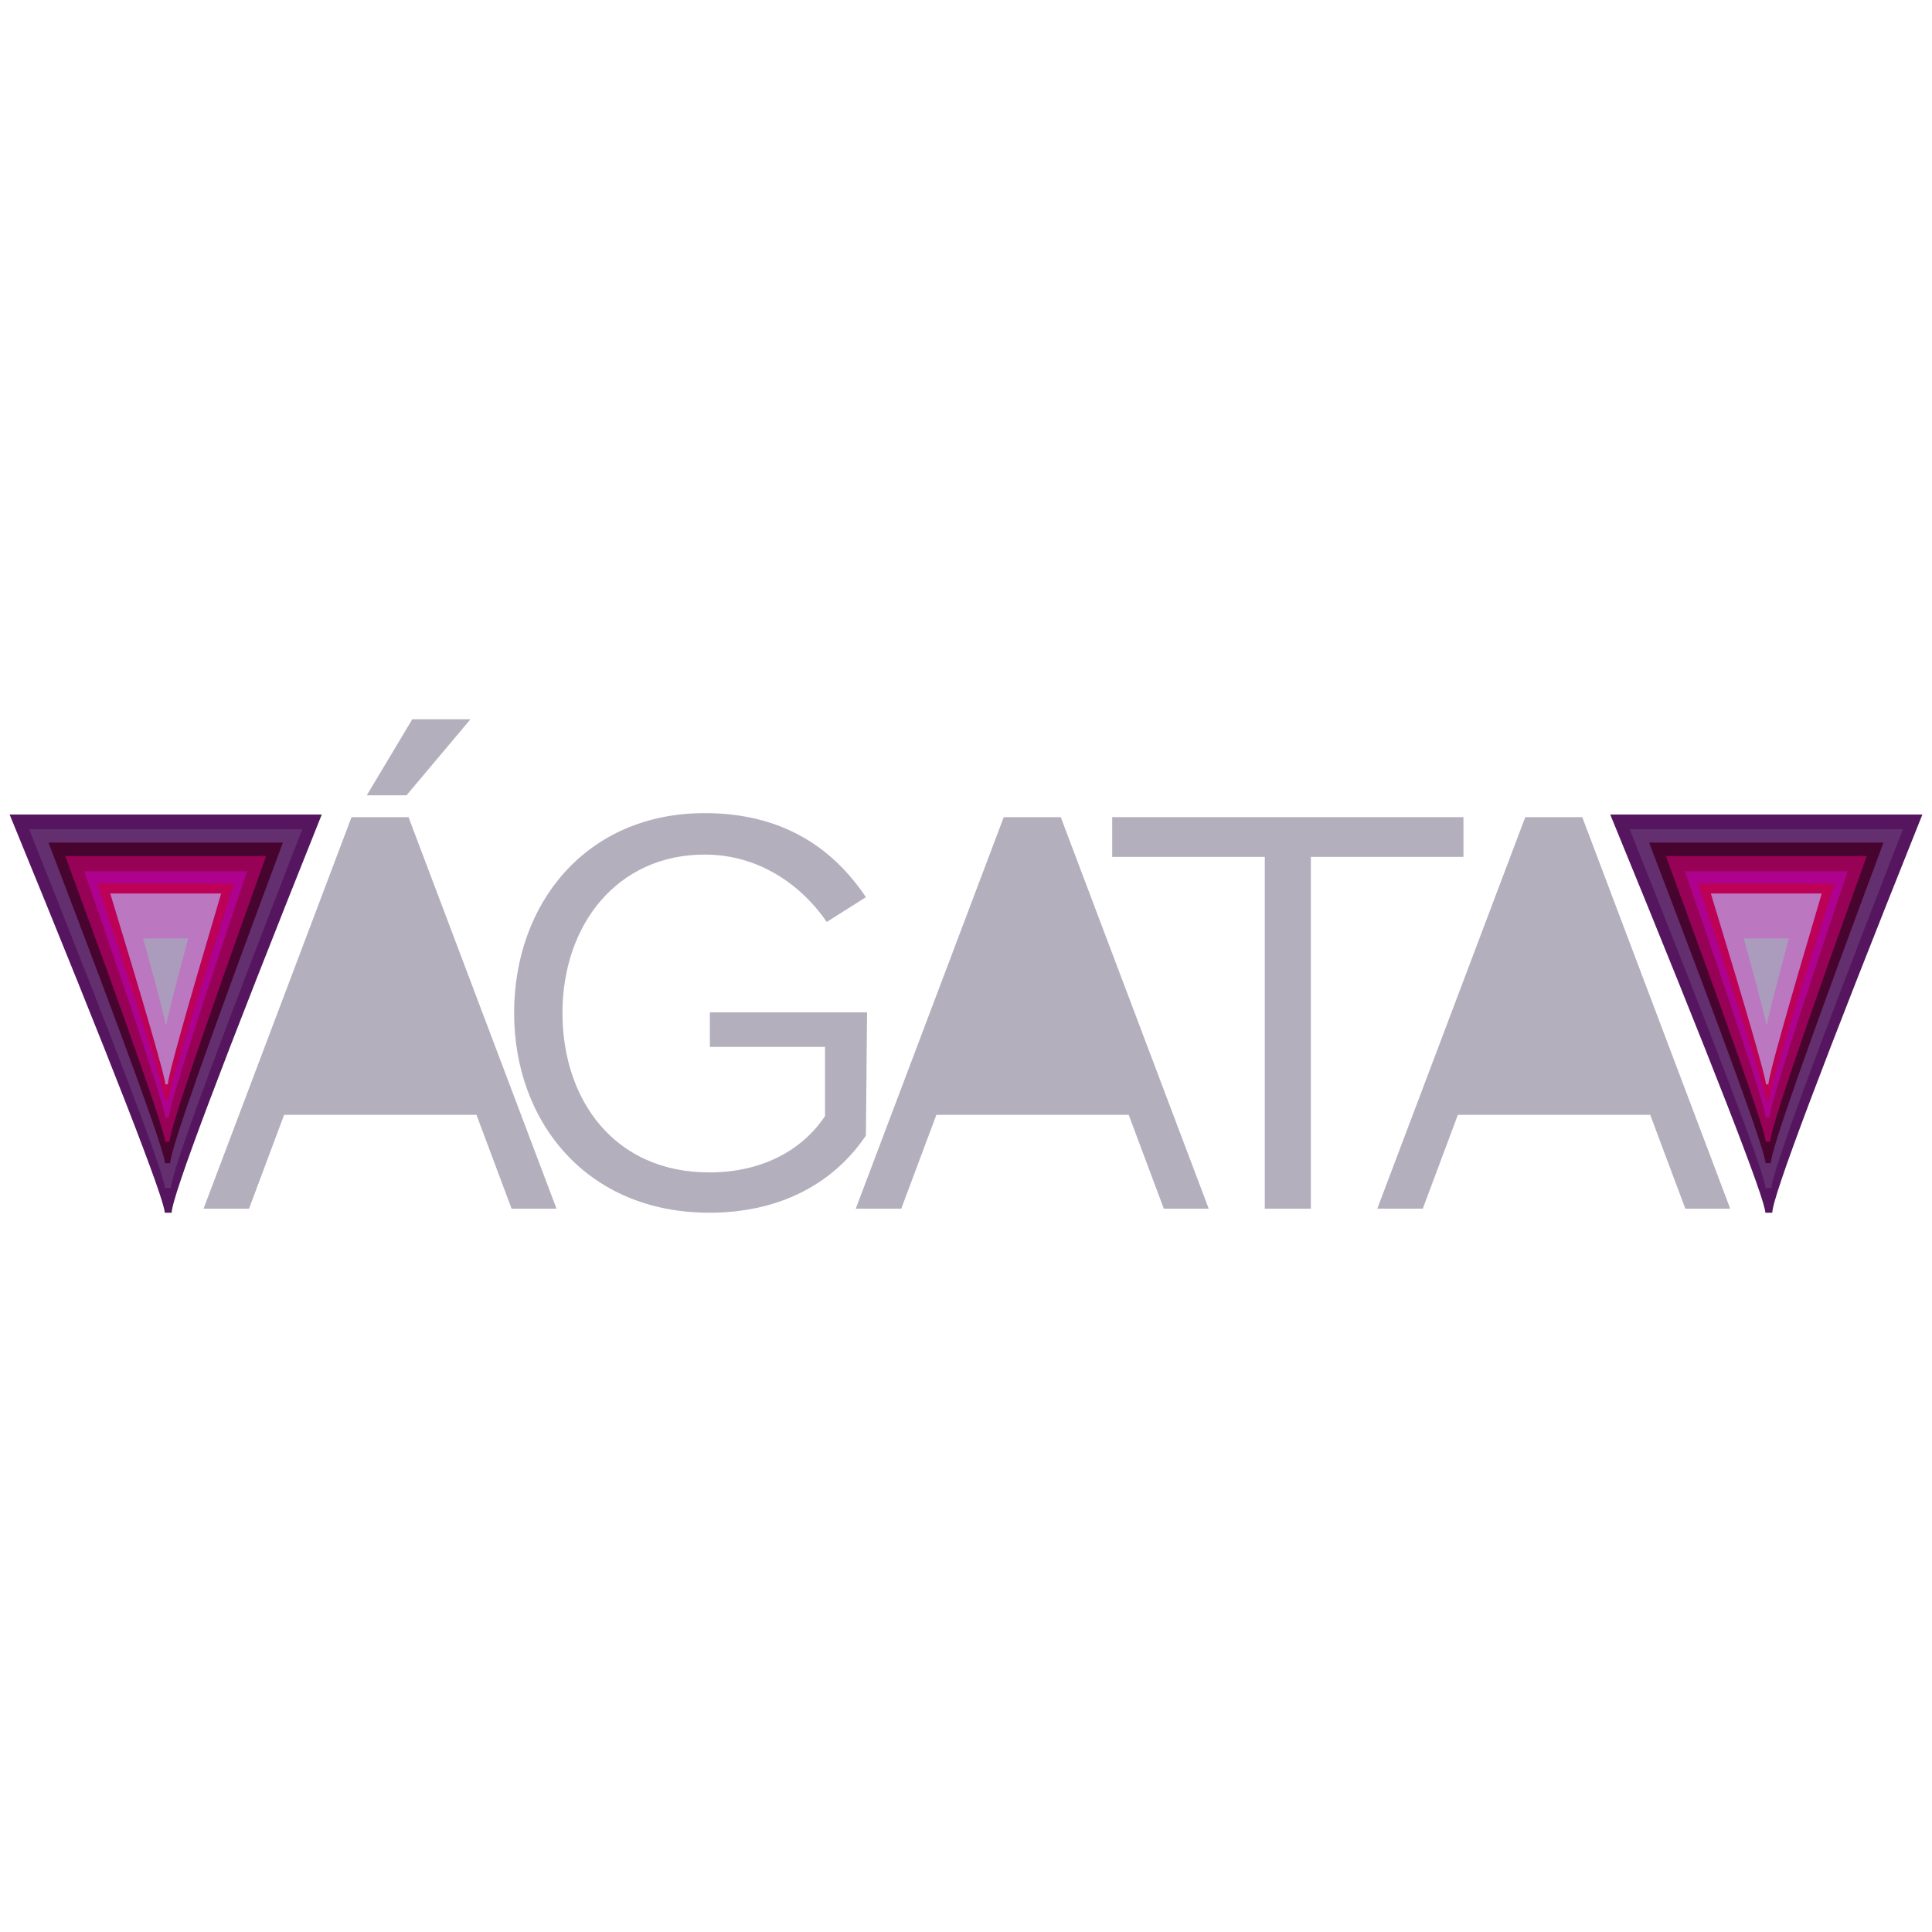 <?xml version="1.0" encoding="UTF-8"?>
<!DOCTYPE svg PUBLIC "-//W3C//DTD SVG 1.1//EN" "http://www.w3.org/Graphics/SVG/1.1/DTD/svg11.dtd">
<!-- Creator: CorelDRAW 2019 (64 Bit) -->
<svg xmlns="http://www.w3.org/2000/svg" xml:space="preserve" width="8.467mm" height="8.467mm" version="1.1" style="shape-rendering:geometricPrecision; text-rendering:geometricPrecision; image-rendering:optimizeQuality; fill-rule:evenodd; clip-rule:evenodd"
viewBox="0 0 846.66 846.66"
 xmlns:xlink="http://www.w3.org/1999/xlink"
 xmlns:xodm="http://www.corel.com/coreldraw/odm/2003">
 <defs>
  <style type="text/css">
   <![CDATA[
    .fil2 {fill:#47042F;fill-rule:nonzero}
    .fil0 {fill:#55155F;fill-rule:nonzero}
    .fil1 {fill:#632F6F;fill-rule:nonzero}
    .fil3 {fill:#970256;fill-rule:nonzero}
    .fil7 {fill:#AB9CBD;fill-rule:nonzero}
    .fil4 {fill:#AE018E;fill-rule:nonzero}
    .fil8 {fill:#B4AFBD;fill-rule:nonzero}
    .fil6 {fill:#BB77C0;fill-rule:nonzero}
    .fil5 {fill:#BD0156;fill-rule:nonzero}
   ]]>
  </style>
 </defs>
 <g id="Camada_x0020_1">
  <g id="_1535058571280">
   <g>
    <path class="fil0" d="M141 356.96c-43.81,109.49 -65.76,167.62 -65.76,174.49l-3.05 0c0,-5.73 -22.63,-63.95 -67.97,-174.49l136.78 0z"/>
    <path class="fil1" d="M132.49 363.39c-38.36,98.63 -57.58,151.01 -57.58,157.2l-2.67 0c0,-5.16 -19.81,-57.62 -59.5,-157.2l119.75 0z"/>
    <path class="fil2" d="M123.97 369.26c-32.9,88.14 -49.38,134.93 -49.38,140.47l-2.3 0c0,-4.62 -16.99,-51.49 -51.04,-140.47l102.72 0z"/>
    <path class="fil3" d="M116.63 375.14c-28.2,78.57 -42.33,120.29 -42.33,125.22l-1.96 0c0,-4.11 -14.56,-45.9 -43.74,-125.22l88.03 0z"/>
    <path class="fil4" d="M108.31 381.82c-22.87,67.71 -34.33,103.67 -34.33,107.92l-1.59 0c0,-3.55 -11.8,-39.56 -35.47,-107.92l71.39 0z"/>
    <path class="fil5" d="M102.55 387.16c-19.18,59.76 -28.79,91.49 -28.79,95.24l-1.33 0c0,-3.13 -9.91,-34.91 -29.75,-95.24l59.87 0z"/>
    <path class="fil6" d="M96.91 391.57c-15.56,52.47 -23.36,80.33 -23.36,83.63l-1.09 0c0,-2.75 -8.03,-30.65 -24.14,-83.63l48.59 0z"/>
    <path class="fil7" d="M82.5 411.22c-6.33,23.61 -9.51,36.14 -9.51,37.63l-0.44 0c0,-1.24 -3.27,-13.79 -9.82,-37.63l19.77 0z"/>
   </g>
   <polygon class="fil8" points="681.03,376.01 716.86,471.65 645.2,471.65 "/>
   <polygon class="fil8" points="623.5,529.68 638.89,488.55 723.17,488.55 738.56,529.68 758.24,529.68 693.4,358.1 668.42,358.1 603.57,529.68 "/>
   <polygon class="fil8" points="487.4,358.1 487.4,375.51 554.27,375.51 554.27,529.68 574.46,529.68 574.46,375.51 641.32,375.51 641.32,358.1 "/>
   <polygon class="fil8" points="452.49,376.01 488.32,471.65 416.66,471.65 "/>
   <polygon class="fil8" points="394.96,529.68 410.35,488.55 494.63,488.55 510.02,529.68 529.7,529.68 464.85,358.1 439.87,358.1 375.02,529.68 "/>
   <path class="fil8" d="M310.84 531.45c31.03,0 54.5,-12.87 68.63,-33.81l0.5 -54 -68.88 0 0 15.14 50.46 0 0 30.28c-9.84,14.89 -27.5,24.73 -50.71,24.73 -41.64,0 -64.35,-31.8 -64.35,-69.9 0,-38.61 23.97,-69.39 62.33,-69.39 24.73,0 43.15,14.38 53.49,29.52l17.16 -10.85c-13.88,-20.69 -35.58,-36.84 -70.65,-36.84 -51.73,0 -83.52,39.36 -83.52,87.56 0,47.69 31.79,87.56 85.54,87.56z"/>
   <polygon class="fil8" points="178.15,348.52 206.16,315.21 180.67,315.21 160.74,348.52 "/>
   <polygon class="fil8" points="166.66,376.01 202.49,471.65 130.83,471.65 "/>
   <polygon class="fil8" points="89.2,529.68 109.13,529.68 124.52,488.55 208.8,488.55 224.19,529.68 243.88,529.68 179.03,358.1 154.05,358.1 "/>
   <g>
    <path class="fil0" d="M842.44 356.96c-43.82,109.49 -65.77,167.62 -65.77,174.49l-3.05 0c0,-5.73 -22.63,-63.95 -67.96,-174.49l136.78 0z"/>
    <path class="fil1" d="M833.92 363.39c-38.36,98.63 -57.58,151.01 -57.58,157.2l-2.67 0c0,-5.16 -19.81,-57.62 -59.5,-157.2l119.75 0z"/>
    <path class="fil2" d="M825.41 369.26c-32.91,88.14 -49.39,134.93 -49.39,140.47l-2.3 0c0,-4.62 -16.99,-51.49 -51.03,-140.47l102.72 0z"/>
    <path class="fil3" d="M818.06 375.14c-28.2,78.57 -42.33,120.29 -42.33,125.22l-1.96 0c0,-4.11 -14.56,-45.9 -43.74,-125.22l88.03 0z"/>
    <path class="fil4" d="M809.74 381.82c-22.87,67.71 -34.32,103.67 -34.32,107.92l-1.6 0c0,-3.55 -11.8,-39.56 -35.47,-107.92l71.39 0z"/>
    <path class="fil5" d="M803.98 387.16c-19.18,59.76 -28.79,91.49 -28.79,95.24l-1.33 0c0,-3.13 -9.91,-34.91 -29.75,-95.24l59.87 0z"/>
    <path class="fil6" d="M798.34 391.57c-15.56,52.47 -23.36,80.33 -23.36,83.63l-1.09 0c0,-2.75 -8.03,-30.65 -24.14,-83.63l48.59 0z"/>
    <path class="fil7" d="M783.93 411.22c-6.33,23.61 -9.51,36.14 -9.51,37.63l-0.44 0c0,-1.24 -3.27,-13.79 -9.82,-37.63l19.77 0z"/>
   </g>
  </g>
 </g>
</svg>
